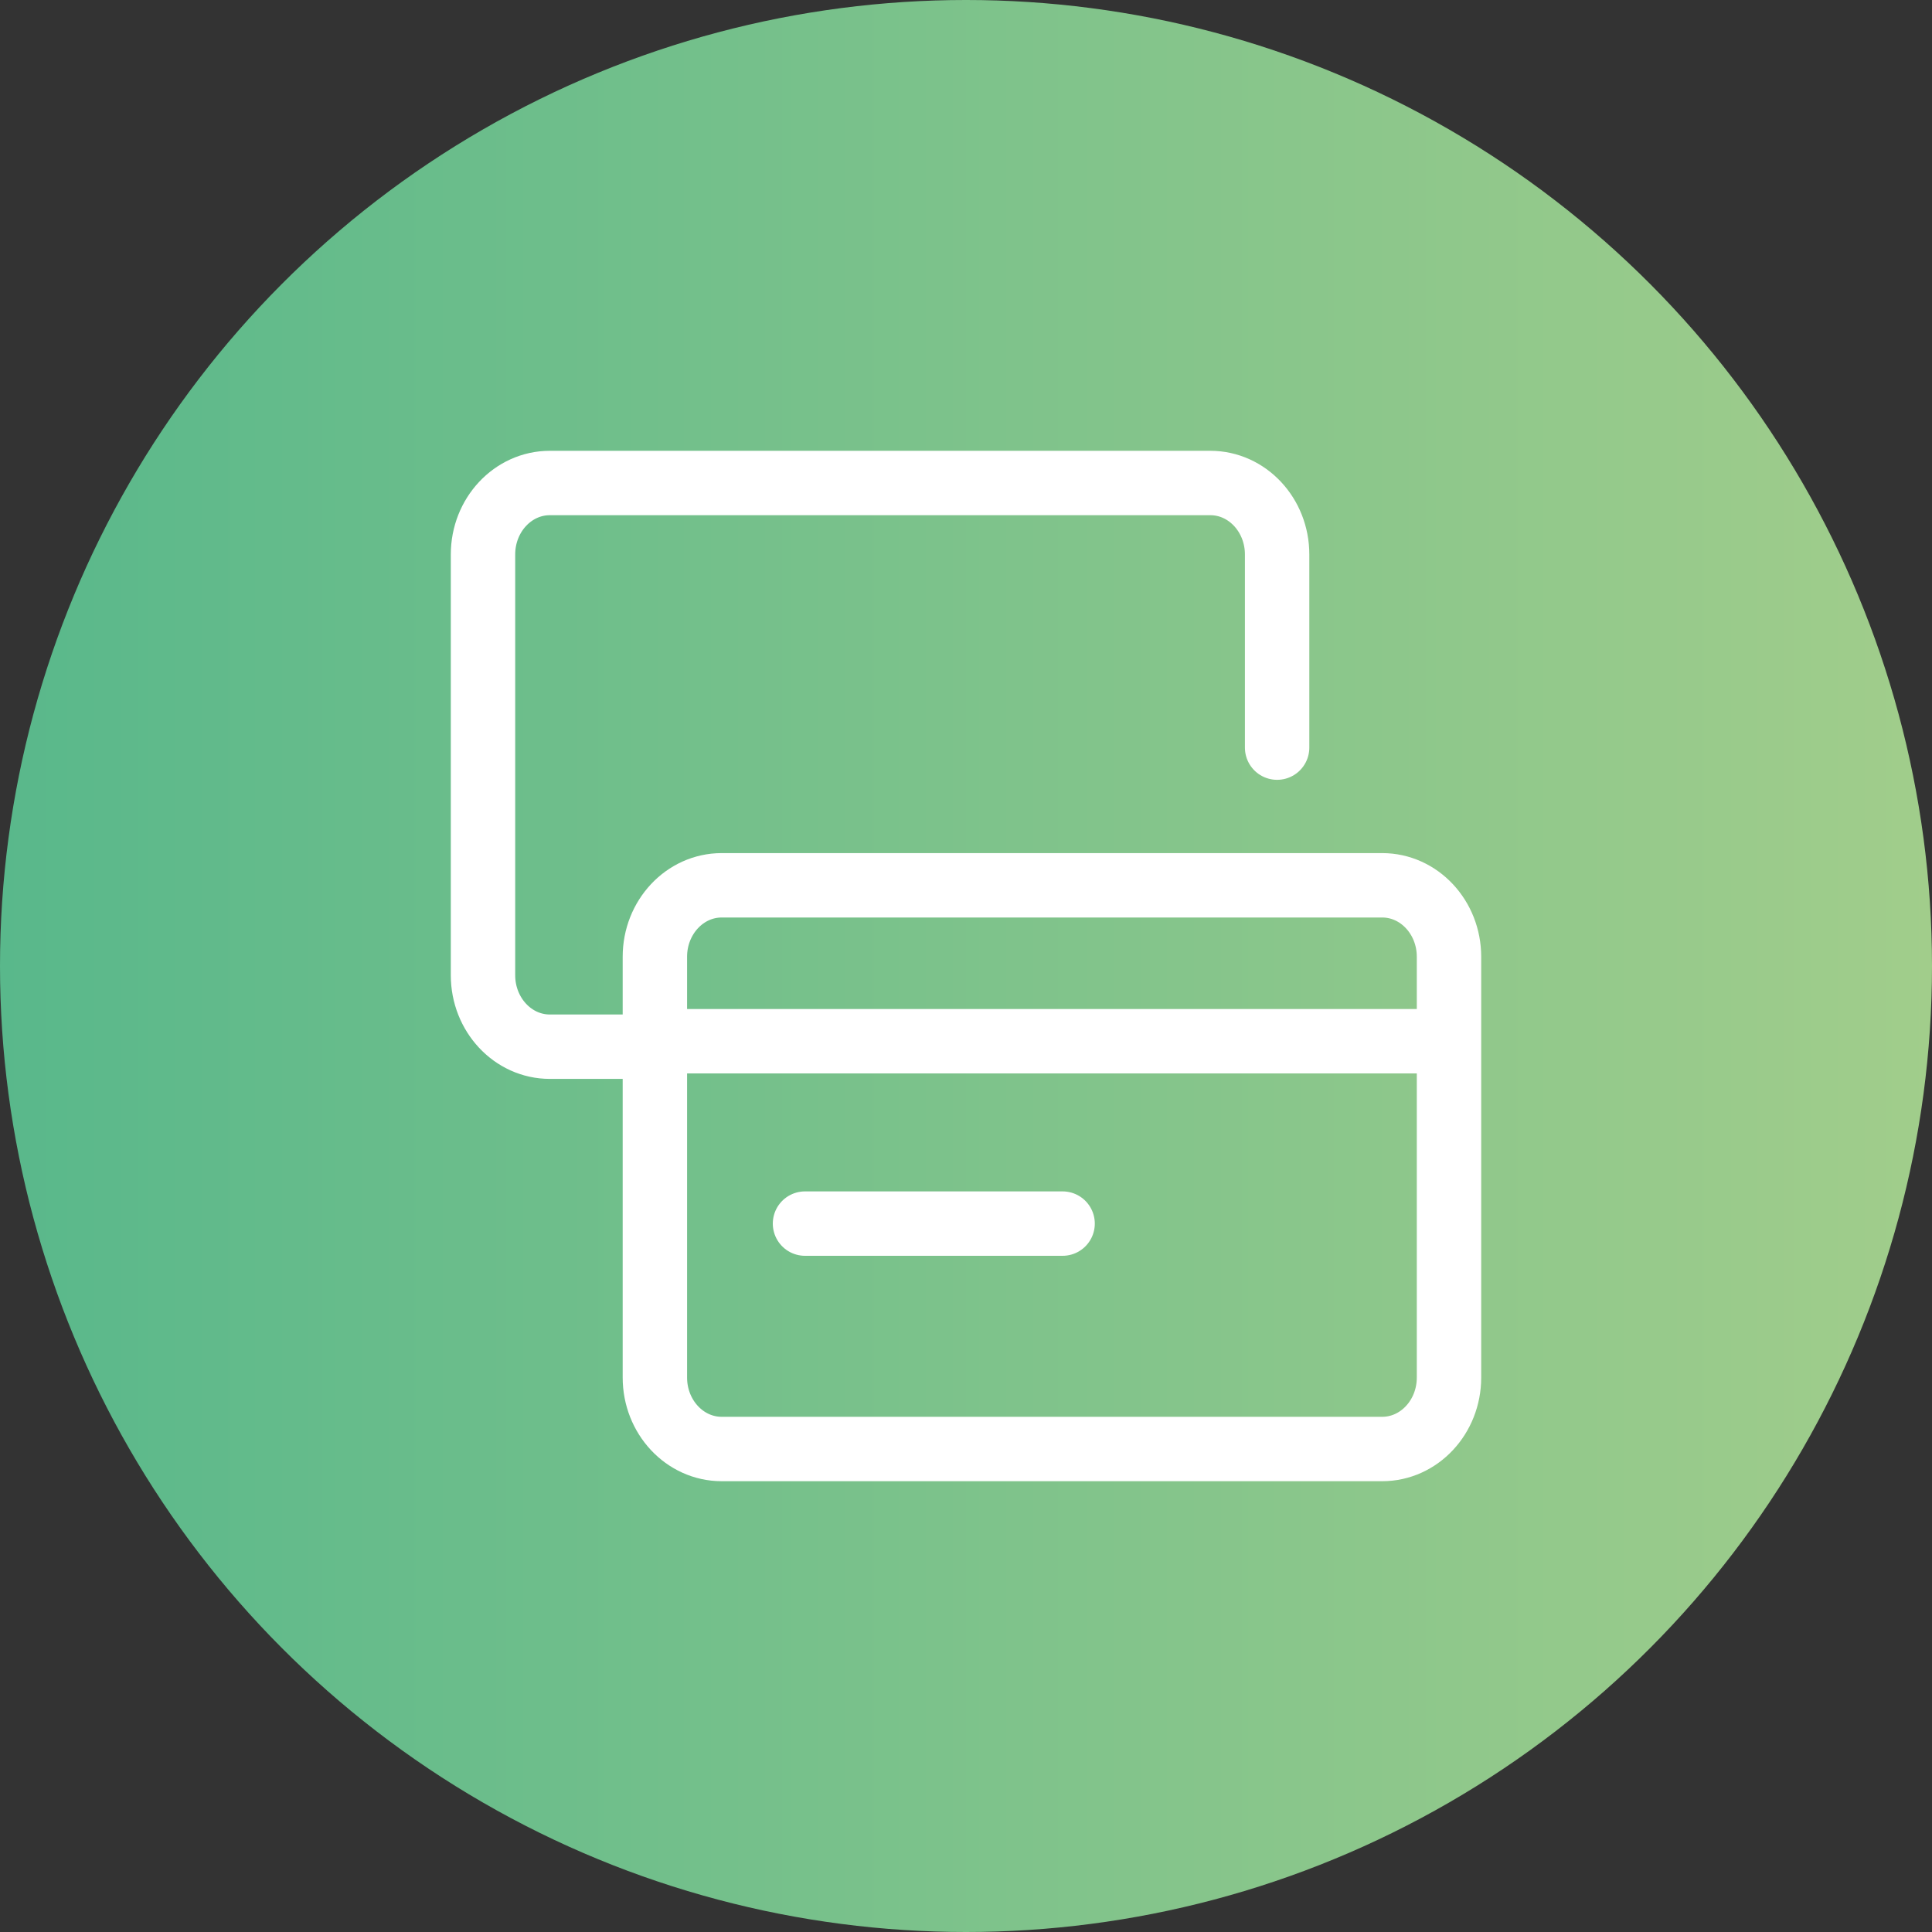 <svg width="60" height="60" viewBox="0 0 60 60" fill="none" xmlns="http://www.w3.org/2000/svg">
<rect x="0" y="0" width="60" height="60" fill="#333333" stroke="none"/>
<circle cx="30" cy="30" r="30" fill="url(#paint0_linear_8025_4517)"/>
<path fill-rule="evenodd" clip-rule="evenodd" d="M45 29.713C45 28.488 44.071 27.494 42.926 27.494H22.412C21.267 27.494 20.338 28.488 20.338 29.713V42.781C20.338 44.006 21.267 45 22.412 45H42.926C44.071 45 45 44.006 45 42.781V29.713Z" stroke="white" stroke-width="2" stroke-miterlimit="1.5" stroke-linecap="round" stroke-linejoin="round"/>
<path d="M39.662 23.218V17.219C39.662 15.994 38.733 15 37.588 15H17.074C15.93 15 15 15.994 15 17.219V30.287C15 31.512 15.93 32.506 17.074 32.506H20.445" stroke="white" stroke-width="2" stroke-miterlimit="1.5" stroke-linecap="round" stroke-linejoin="round"/>
<path d="M20.67 32.336H44.838" stroke="white" stroke-width="2" stroke-miterlimit="1.5" stroke-linecap="round" stroke-linejoin="round"/>
<path d="M25 38H33" stroke="white" stroke-width="2" stroke-miterlimit="1.5" stroke-linecap="round" stroke-linejoin="round"/>
<defs>
<linearGradient id="paint0_linear_8025_4517" x1="0" y1="30" x2="60" y2="30" gradientUnits="userSpaceOnUse">
<stop stop-color="#59B88B"/>
<stop offset="1" stop-color="#A1CD8B"/>
</linearGradient>
</defs>
</svg>
